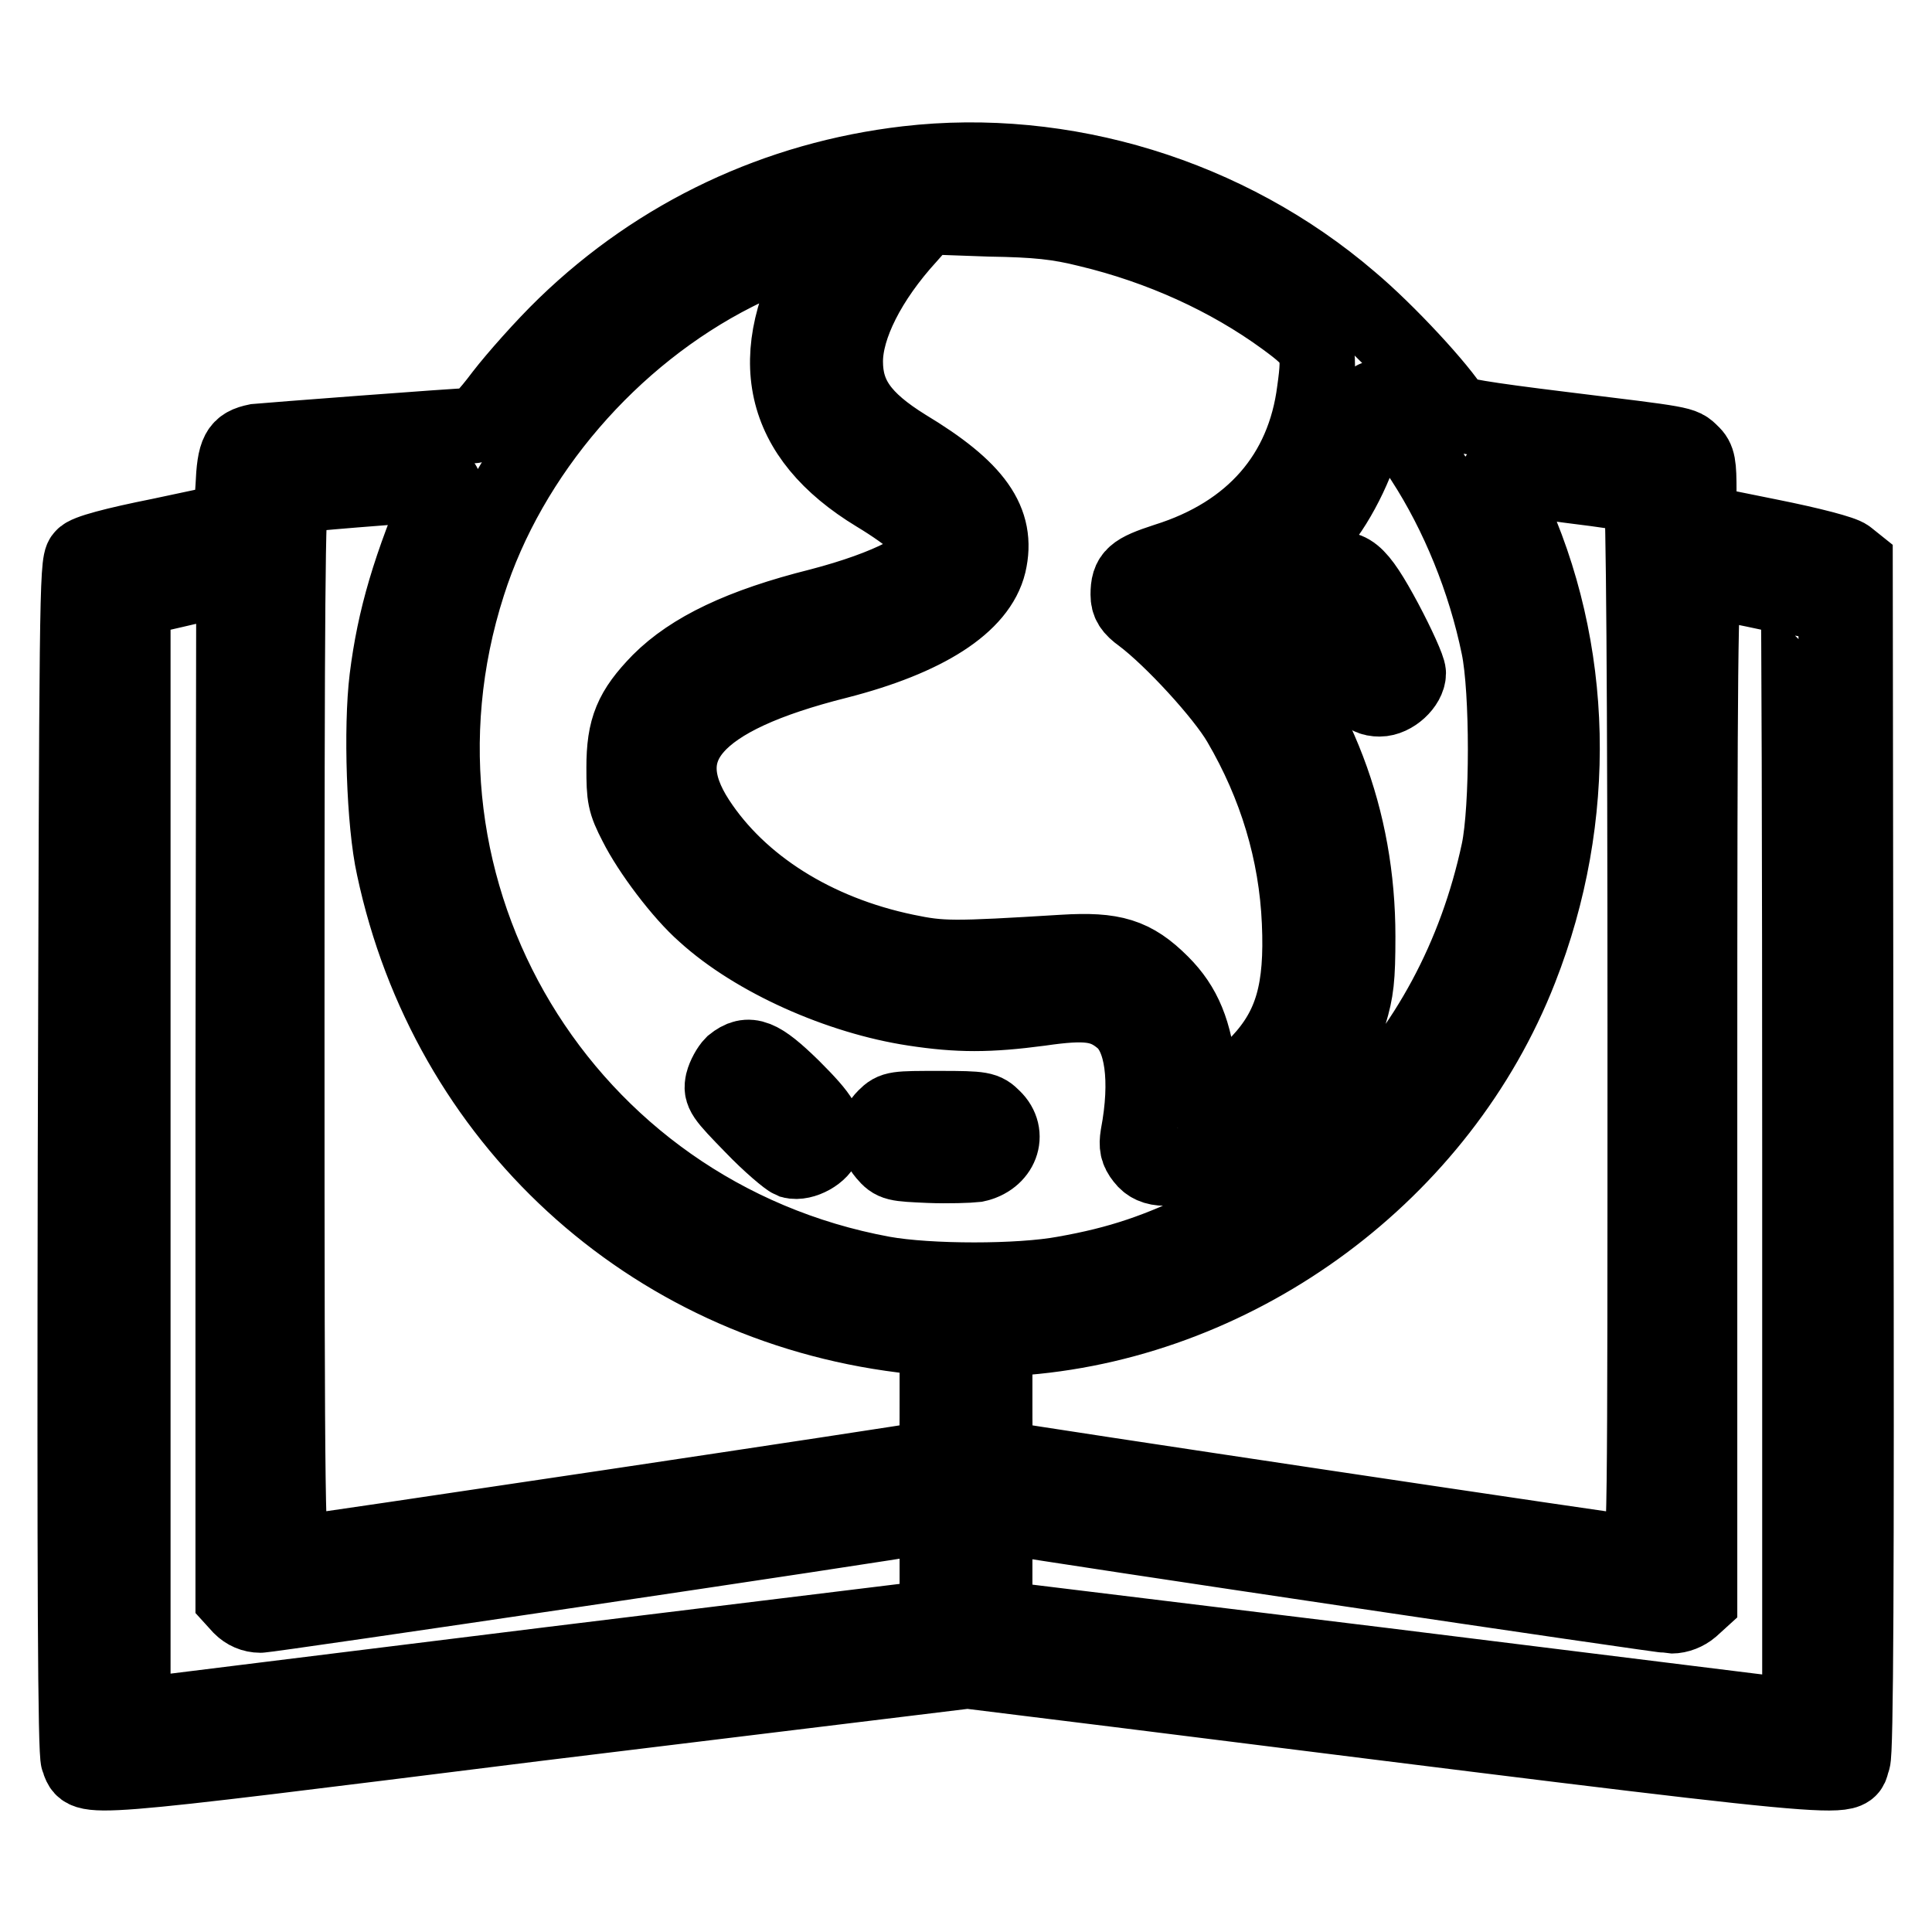 <?xml version="1.0" encoding="utf-8"?>
<!-- Svg Vector Icons : http://www.onlinewebfonts.com/icon -->
<!DOCTYPE svg PUBLIC "-//W3C//DTD SVG 1.1//EN" "http://www.w3.org/Graphics/SVG/1.1/DTD/svg11.dtd">
<svg version="1.1" xmlns="http://www.w3.org/2000/svg" xmlns:xlink="http://www.w3.org/1999/xlink" x="0px" y="0px" viewBox="0 0 256 256" enable-background="new 0 0 256 256" xml:space="preserve">
<g><g><g><path stroke-width="10" fill-opacity="0" stroke="#000000"  d="M120.2,21.7c-17.2,2-32.9,9.4-45.3,21.4c-2.9,2.8-6.6,7-8.3,9.2c-2.1,2.8-3.4,4.1-4,4.1c-1.7,0-27.6,2-28.6,2.1c-2.4,0.5-2.9,1.3-3.1,6L30.6,69l-9.4,2c-6,1.2-9.8,2.2-10.2,2.8c-0.8,0.7-0.8,6.7-1,79.5c-0.1,56.3,0,79,0.4,79.9c1.1,2.7-1.3,2.9,60.4-4.8l57.4-7l20.2,2.5c103,12.9,95.9,12.1,97.1,9.3c0.4-0.9,0.5-24.4,0.4-79.9l-0.1-78.7l-1-0.8c-0.6-0.5-4.8-1.6-10.3-2.7l-9.4-1.9v-4.1c0-3.5-0.1-4.3-1-5.1c-1.2-1.2-0.8-1.1-17.1-3.1c-10.6-1.3-14.1-1.9-14.4-2.4c-1.7-2.9-8.8-10.6-13.7-14.7C162.7,25.9,140.9,19.3,120.2,21.7z M144.2,30.4c9.6,2.3,18.6,6.4,26,11.8c4.5,3.3,4.8,3.9,4,9.6c-1.4,11-8.2,18.9-19.7,22.5c-4.3,1.4-5,2-5,4.5c0,1.1,0.4,1.8,1.8,2.8c4,3,10.8,10.4,13,14.2c4.8,8.2,7.5,17.1,7.9,26.4c0.4,9-1,13.9-5.3,18.5c-2.2,2.3-6.2,5.3-7.2,5.3c-0.3,0-0.6-1.6-0.8-3.5c-0.6-5.8-2-9.2-5-12.2c-3.7-3.7-6.4-4.5-13-4.1c-14.7,0.9-16.1,0.9-20.9-0.1c-12-2.5-22-8.8-27.6-17.4c-6.3-9.7-0.5-16.3,18.6-21.1c11.7-3,18.7-7.5,20-12.9c1.3-5.6-1.7-9.9-11-15.5c-5.8-3.6-8-6.7-8-11.3s3.1-10.8,8.4-16.6l2.3-2.6l8.4,0.3C137.4,29.1,140.2,29.4,144.2,30.4z M109,33.6c-8,13.6-5.6,24.2,7.1,31.9c4.8,2.9,7.7,5.5,7.7,6.9c0,2.4-6,5.5-15.2,7.9c-10.4,2.6-17,5.8-21.2,10c-3.7,3.8-4.7,6.2-4.7,11.4c0,3.9,0.1,4.6,1.6,7.5c1.8,3.6,6,9.2,9.1,11.9c6.6,6,17.8,11,27.7,12.5c5.9,0.9,9.9,0.9,16.7,0c6.2-0.9,8.4-0.6,10.9,1.5c2.7,2.3,3.5,8,2.1,15.4c-0.2,1.3-0.1,2,0.7,3c1.3,1.7,3.6,1.7,8.5,0c9.5-3.2,15.7-9.5,18.8-19.2c0.9-3,1.1-4.6,1.1-10.2c0-15.6-5.3-29.5-15.8-41.5l-2.6-3l2.3-1.2c3.6-1.8,8.1-5.4,10.8-8.6c3-3.5,5.8-9.5,6.6-13.8c0.3-1.8,0.8-3.2,1-3.2c0.5,0,4,4.4,6.4,8.2c4.6,7.1,8.2,15.9,10,24.7c1.2,5.8,1.2,21.4,0,27.1c-3,14-9.5,26-19.2,35.8c-5.9,6-11.2,9.8-18.9,13.7c-6.9,3.4-12.1,5.2-19.5,6.5c-5.9,1.1-17.9,1.1-24,0c-42.4-7.8-68.1-50.6-55-91.4c5.5-17.3,19-32.9,35.4-41.2c3.5-1.8,11.9-5.1,13-5.2C110.3,31.2,109.8,32.3,109,33.6z M207.9,64.3c5,0.6,9.4,1.3,9.6,1.4c0.3,0.2,0.5,26,0.5,70.3c0,67.7,0,69.9-0.9,69.9c-1,0-82.5-12.2-84.2-12.6c-1.1-0.2-1.1-0.4-1.1-8v-7.8l4-0.3c28.8-2.4,55.1-21.9,65.6-48.8c7.9-20.1,7.4-42.4-1.4-61.2c-1-2.2-1.8-4-1.6-4C198.6,63.1,202.9,63.6,207.9,64.3z M58.8,64.6c-4.5,10.5-6.5,17.3-7.5,25.3c-0.8,6.5-0.4,19.2,0.9,25c7.1,33.4,33.7,57.8,67.4,62l4.6,0.6v7.8c0,7.7,0,7.8-1.1,8c-1.7,0.4-83.3,12.6-84.2,12.6c-0.8,0-0.9-3.3-0.9-70c0-55.6,0.1-70,0.6-70.2c0.5-0.2,15.6-1.4,19.1-1.6C58.6,64,59,64.2,58.8,64.6z M30.9,144.3v67.5l1,1.1c0.7,0.7,1.6,1.1,2.6,1.1c1.2,0,81.7-11.9,88.2-13.1l1.5-0.3v6.8v6.9l-51.5,6.3c-28.4,3.5-52.4,6.5-53.3,6.6l-1.8,0.2v-74.1V79.3l2.8-0.5c1.5-0.3,3.9-0.9,5.3-1.2c1.4-0.3,3.2-0.7,4-0.7l1.3,0L30.9,144.3L30.9,144.3z M232.3,78.1c3.2,0.7,5.9,1.2,6,1.2c0.1,0,0.2,33.3,0.2,74.1v74.1l-1.8-0.2c-1-0.1-25-3.1-53.3-6.6l-51.6-6.3v-6.9v-6.8l1.6,0.3c6.1,1.1,86.9,13.1,88.1,13.1c0.9,0,1.9-0.4,2.6-1l1.1-1v-67.6c0-56.7,0.1-67.5,0.7-67.5C226.1,76.9,229,77.4,232.3,78.1z"/><path stroke-width="10" fill-opacity="0" stroke="#000000"  d="M175.8,76c-0.6,0.3-1.3,1.1-1.6,2c-0.6,1.4-0.4,1.8,2.2,6.9c3.4,6.5,4.4,7.7,6.4,7.7c1.8,0,3.8-1.9,3.8-3.4c0-0.6-1.4-3.7-3.1-6.9C179.9,75.6,178.6,74.6,175.8,76z"/><path stroke-width="10" fill-opacity="0" stroke="#000000"  d="M97.1,141c-0.5,0.5-1.1,1.6-1.3,2.4c-0.3,1.4,0,1.8,3.9,5.8c2.3,2.4,4.7,4.4,5.2,4.6c1.5,0.4,4-1,4.3-2.4c0.5-2.1-0.2-3.3-4.2-7.3C100.7,139.9,99.2,139.3,97.1,141z"/><path stroke-width="10" fill-opacity="0" stroke="#000000"  d="M117.3,148c-1.5,1.5-1.5,3.1,0,4.9c1.1,1.3,1.4,1.3,5.8,1.5c2.5,0.1,5.3,0,6.2-0.1c3.3-0.7,4.6-4,2.3-6.2c-1.1-1.1-1.4-1.2-7.1-1.2C118.7,146.9,118.4,146.9,117.3,148z"/></g></g></g>
</svg>